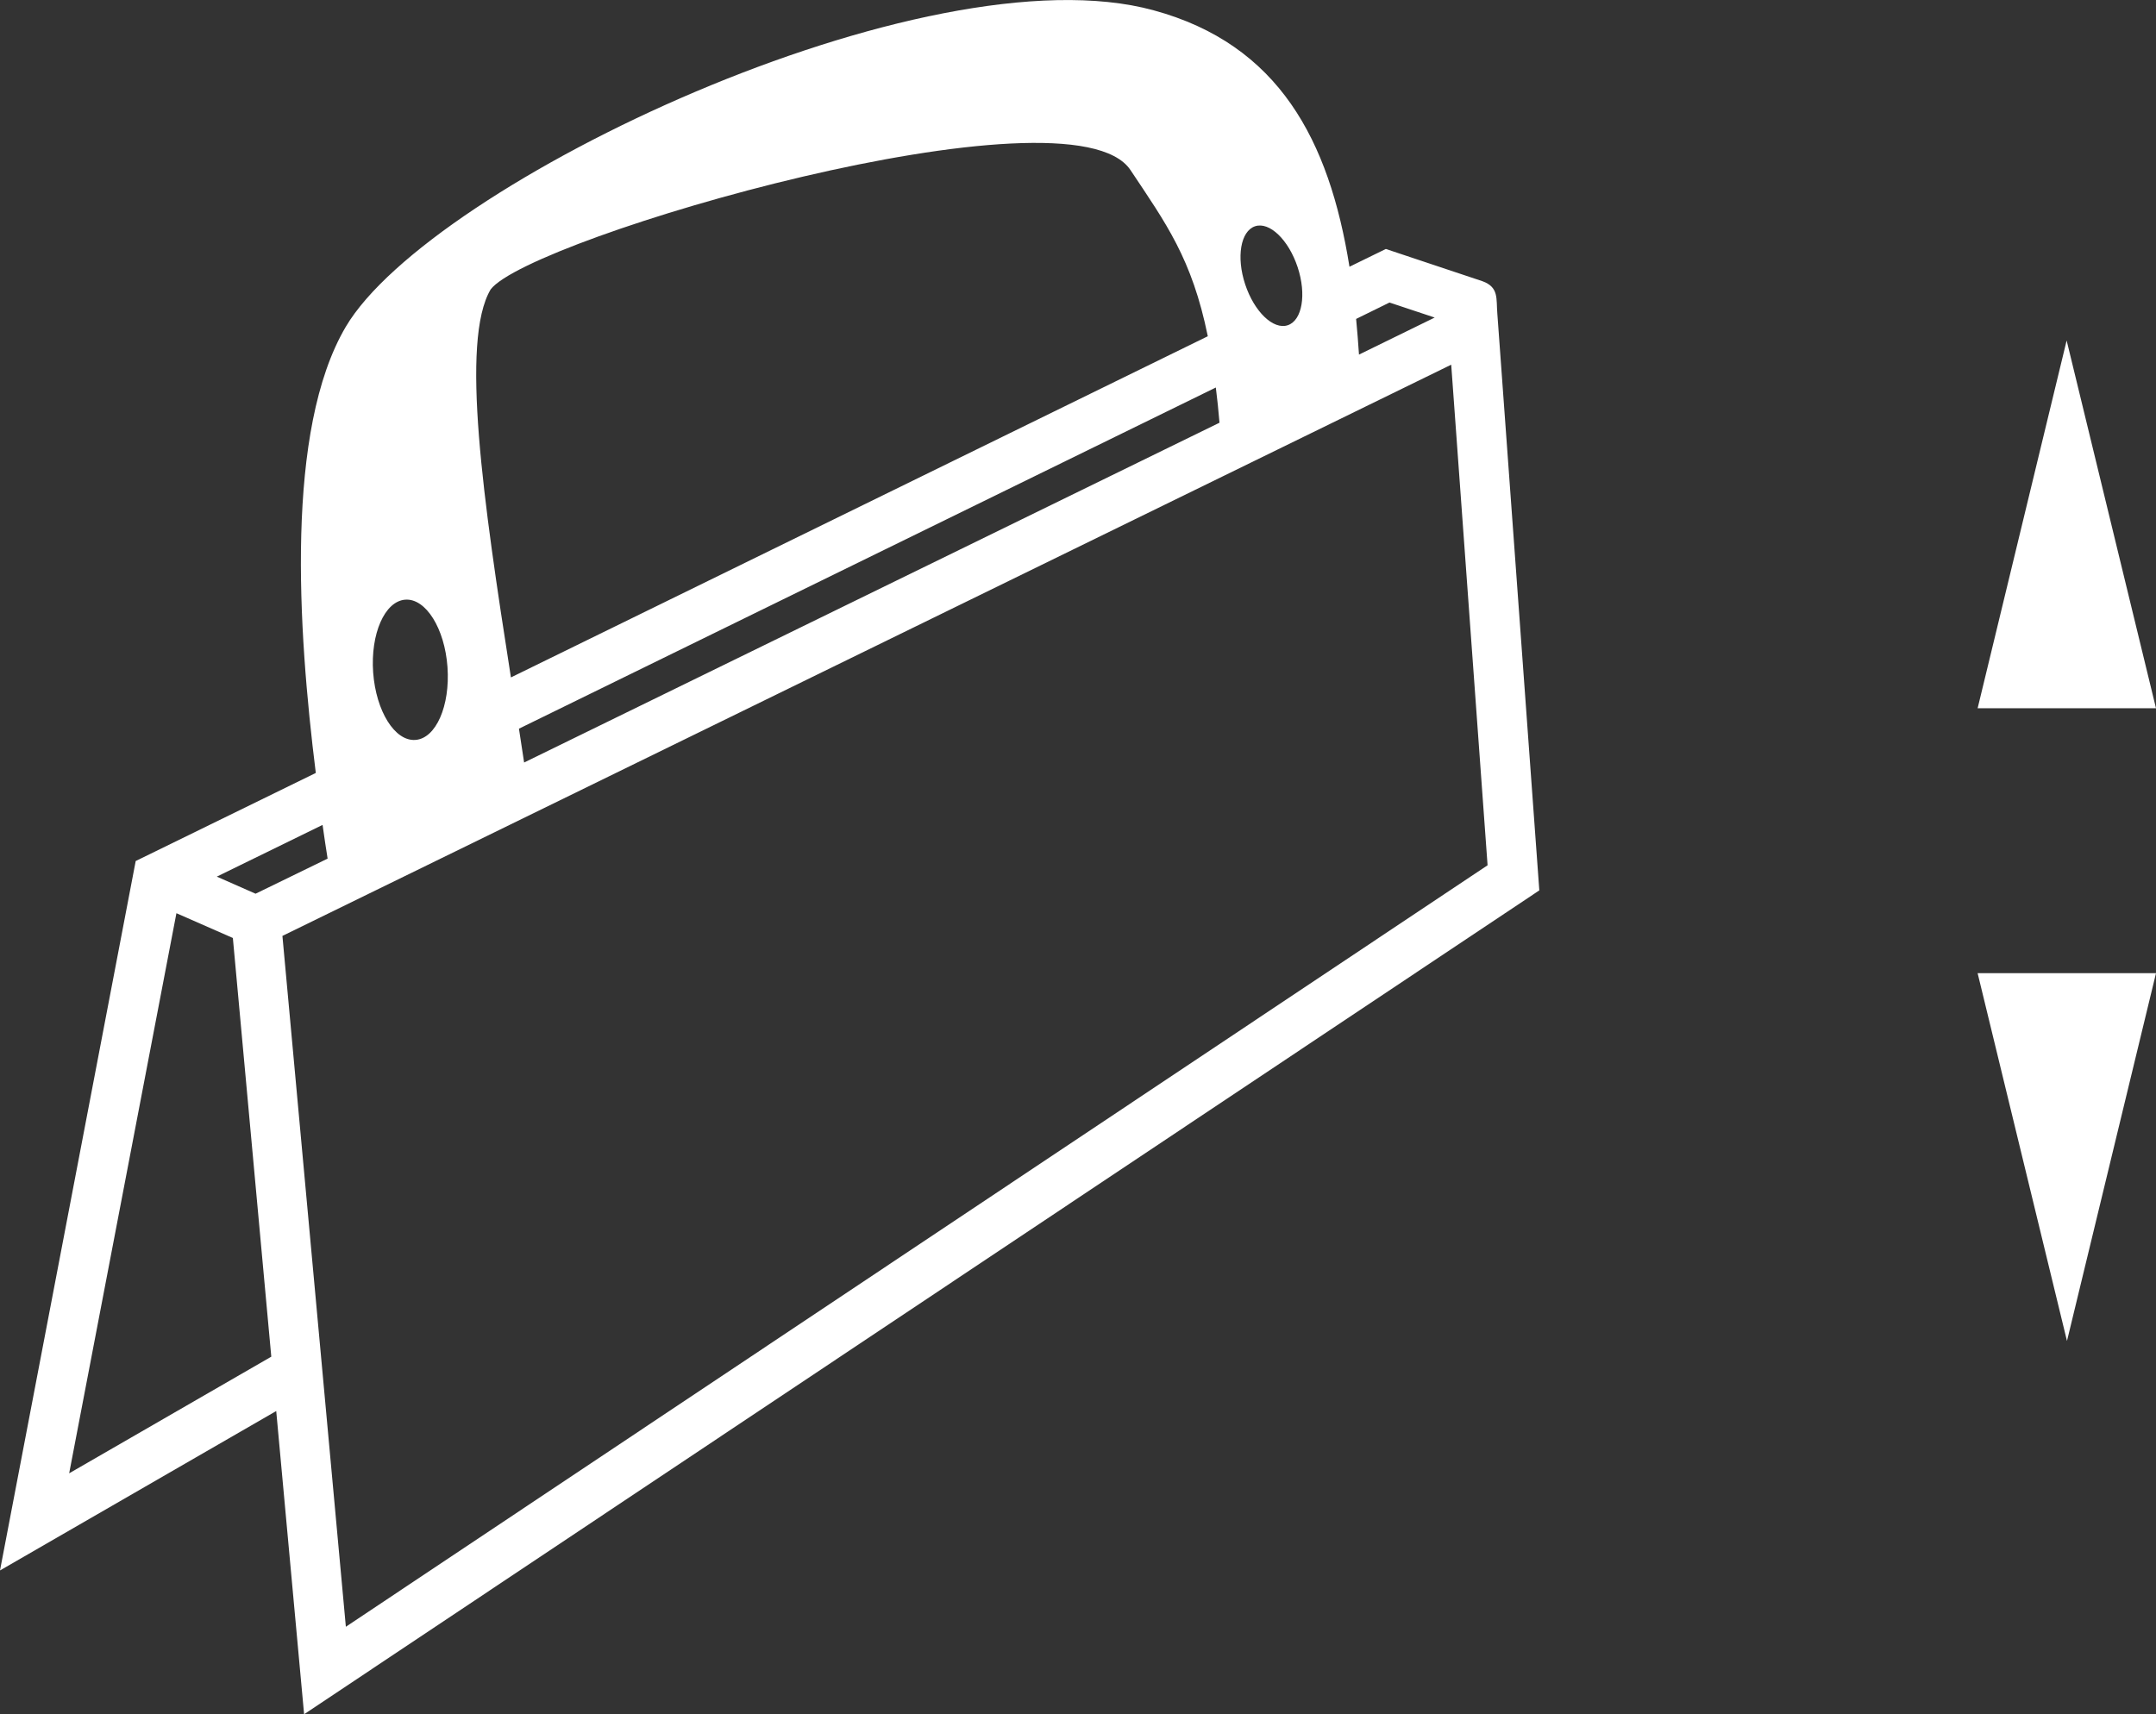 <?xml version="1.0" encoding="utf-8"?>
<!-- Generator: Adobe Illustrator 30.0.0, SVG Export Plug-In . SVG Version: 9.03 Build 0)  -->
<svg version="1.1" id="Ebene_1" xmlns="http://www.w3.org/2000/svg" xmlns:xlink="http://www.w3.org/1999/xlink" x="0px" y="0px"
	 viewBox="0 0 18.795 14.949" enable-background="new 0 0 18.795 14.949" xml:space="preserve">
<rect x="0" y="0" width="18.795" height="14.949" fill="#333333" stroke="none"/>
<g>
	<g>
		<polygon fill="#FFFFFF" points="18.795,6.176 17.24,6.176 18.016,2.969 		"/>
		<polygon fill="#FFFFFF" points="17.24,8.486 18.795,8.486 18.019,11.693 		"/>
	</g>
	<path fill="#FFFFFF" d="M13.053,2.734c-0.011-0.128,0.016-0.229-0.13-0.282l-0.842-0.281l-0.317,0.155
		c-0.176-1.102-0.615-1.939-1.707-2.236C8.072-0.454,3.75,1.602,3.014,2.85c-0.529,0.899-0.418,2.634-0.261,3.89
		L1.183,7.508L0,13.694l2.408-1.39l0.243,2.644l10.768-7.184L13.053,2.734z M12.113,2.638l0.394,0.131l-0.66,0.323
		c-0.007-0.105-0.015-0.209-0.025-0.311L12.113,2.638z M10.941,1.973c0.126-0.042,0.292,0.118,0.371,0.356
		c0.079,0.238,0.04,0.465-0.086,0.507c-0.126,0.042-0.292-0.118-0.371-0.356C10.776,2.242,10.815,2.015,10.941,1.973z
		 M10.631,3.686L4.569,6.649C4.554,6.55,4.539,6.453,4.524,6.354l6.075-2.975
		C10.611,3.475,10.622,3.576,10.631,3.686z M4.277,2.524c0.339-0.45,5.056-1.825,5.578-1.041
		c0.309,0.464,0.536,0.772,0.674,1.449L4.454,5.907C4.212,4.362,4.012,2.973,4.277,2.524z M3.533,5.229
		C3.712,5.216,3.877,5.48,3.901,5.817C3.925,6.155,3.8,6.44,3.621,6.452C3.442,6.465,3.278,6.202,3.253,5.864
		C3.229,5.526,3.354,5.242,3.533,5.229z M0.603,12.847l0.935-4.884l0.492,0.216l0.335,3.651L0.603,12.847z
		 M2.228,7.793L1.89,7.644l0.922-0.451c0.015,0.105,0.029,0.202,0.044,0.294L2.228,7.793z M3.015,14.185
		L2.462,8.161l2.848-1.392l5.353-2.617l1.988-0.972l0.317,4.365L3.015,14.185z"/>
</g>
</svg>
